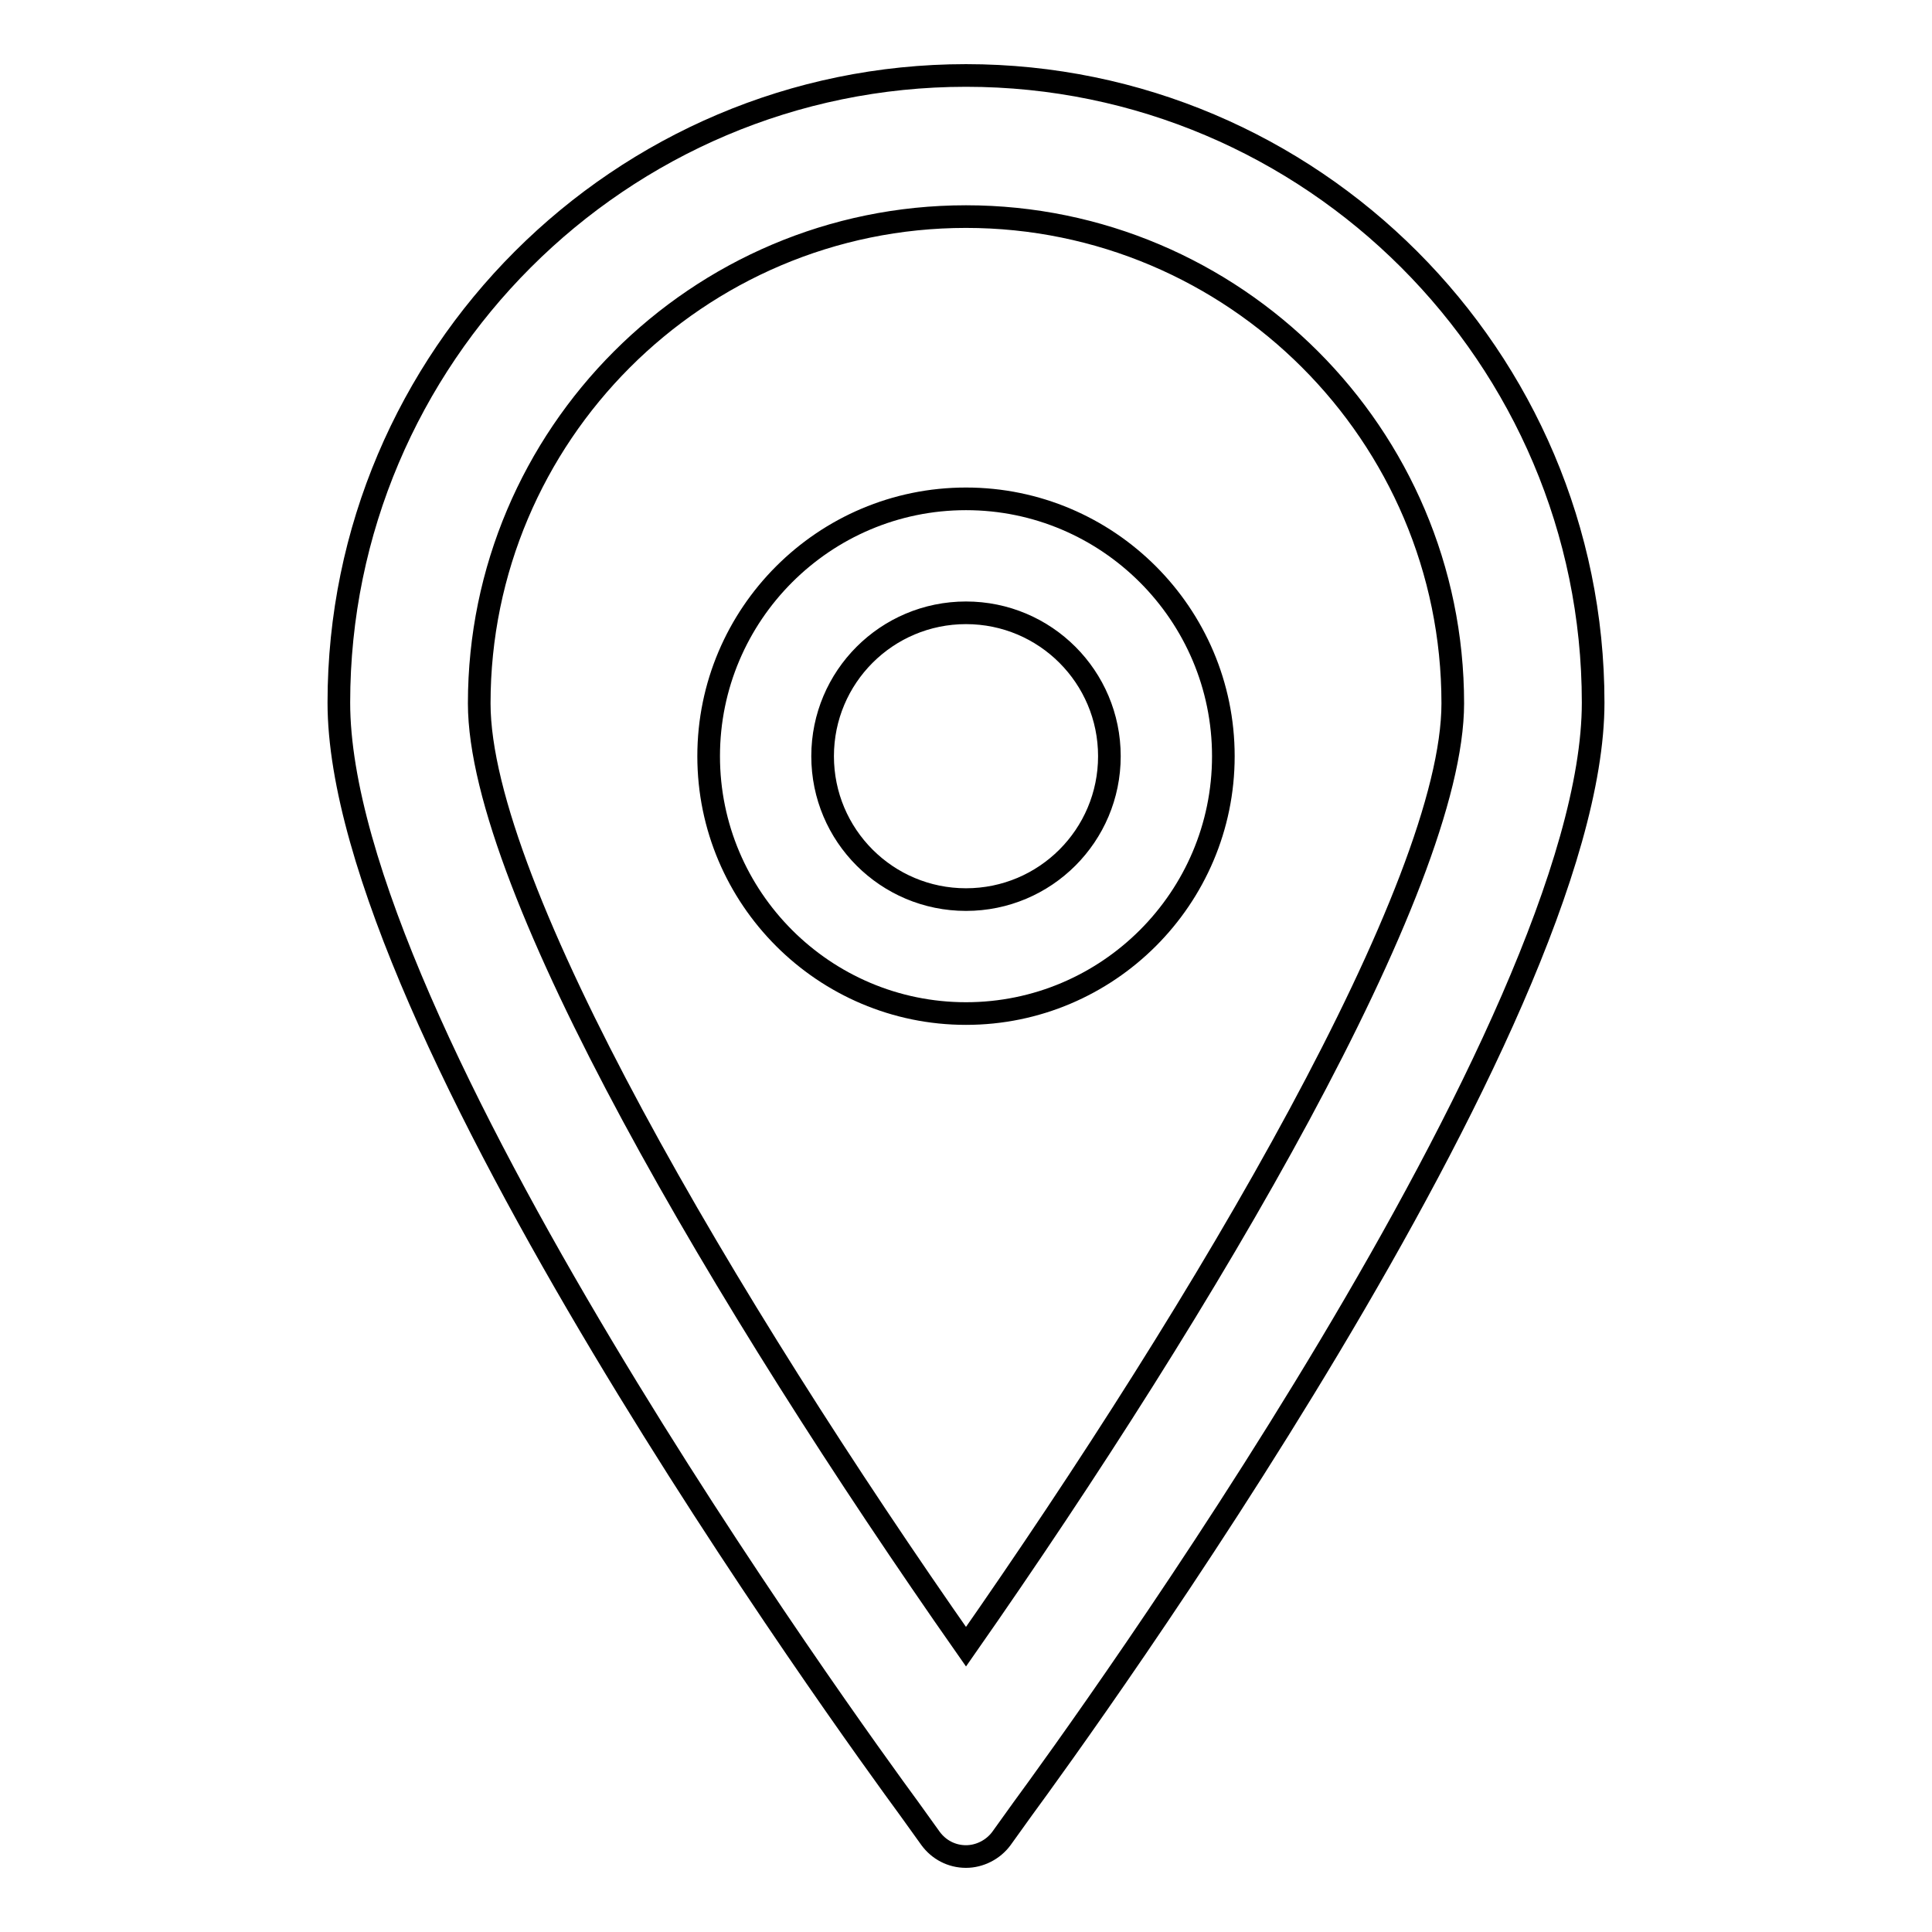 <?xml version="1.0" encoding="utf-8"?>
<!-- Svg Vector Icons : http://www.onlinewebfonts.com/icon -->
<!DOCTYPE svg PUBLIC "-//W3C//DTD SVG 1.1//EN" "http://www.w3.org/Graphics/SVG/1.1/DTD/svg11.dtd">
<svg version="1.1" xmlns="http://www.w3.org/2000/svg" xmlns:xlink="http://www.w3.org/1999/xlink" x="0px" y="0px" viewBox="0 0 256 256" enable-background="new 0 0 256 256" xml:space="preserve">
<g><g><g><g><path stroke-width="3" fill-opacity="0" stroke="#000000"  d="M128,10c-45.8,0-83.1,37.3-83.1,83.1c0,42.6,67.9,136.1,75.6,146.6l2.8,3.9c1.1,1.5,2.8,2.4,4.7,2.4c1.8,0,3.6-0.9,4.7-2.4l2.8-3.9c7.7-10.5,75.6-104.1,75.6-146.6C211.1,47.3,173.8,10,128,10z M128,218.2c-31.8-45.4-64.5-100.7-64.5-125c0-35.5,28.9-64.5,64.5-64.5c35.5,0,64.5,28.9,64.5,64.5C192.5,117.4,159.8,172.7,128,218.2z"/><path stroke-width="3" fill-opacity="0" stroke="#000000"  d="M128,66.1c-18.8,0-34.1,15.3-34.1,34.1c0,18.8,15.3,34.1,34.1,34.1c18.8,0,34.1-15.3,34.1-34.1C162.1,81.4,146.8,66.1,128,66.1z M128,119.2c-10.5,0-19-8.5-19-19c0-10.5,8.5-19,19-19c10.5,0,19,8.5,19,19C147,110.7,138.5,119.2,128,119.2z"/></g></g><g></g><g></g><g></g><g></g><g></g><g></g><g></g><g></g><g></g><g></g><g></g><g></g><g></g><g></g><g></g></g></g>
</svg>